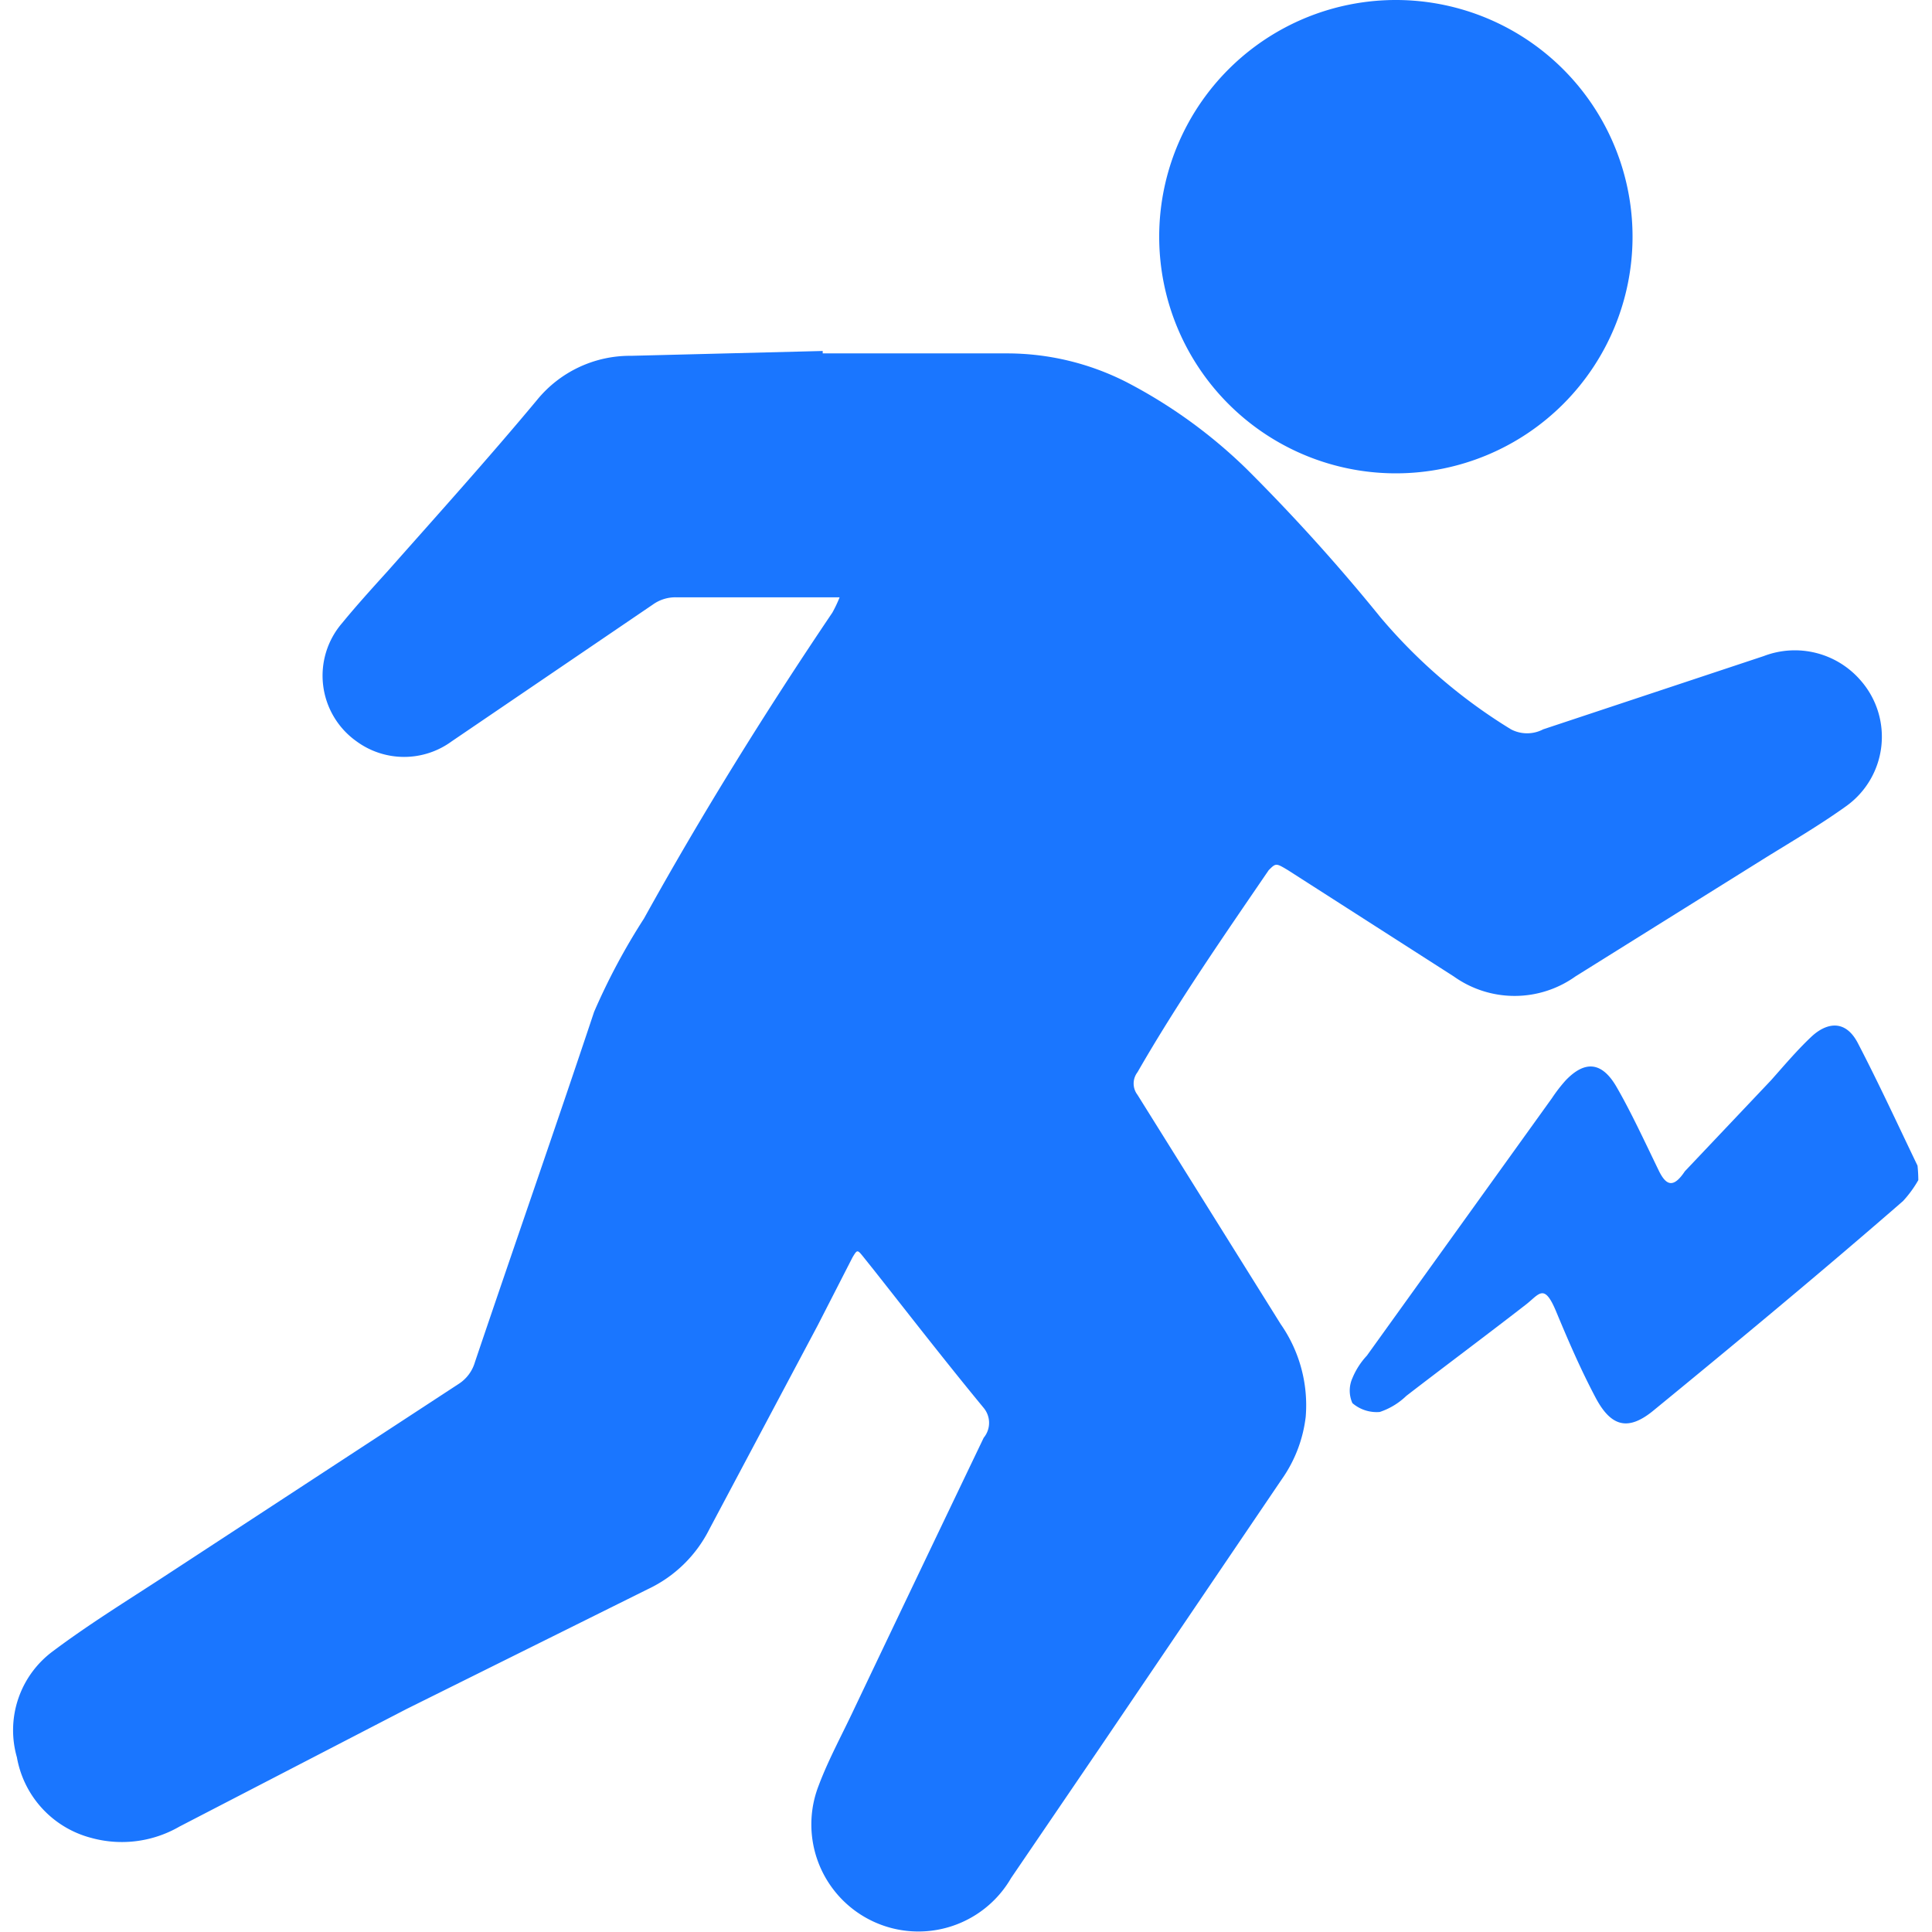 <svg id="Слой_1" data-name="Слой 1" xmlns="http://www.w3.org/2000/svg" width="24" height="24" viewBox="0 0 24 24"><defs><style>.cls-1{fill:#1a76ff;}</style></defs><title>1139</title><path class="cls-1" d="M10.22,4.39l2.28,0A3.27,3.27,0,0,1,14,4.75a6.27,6.27,0,0,1,1.49,1.08,23.41,23.41,0,0,1,1.66,1.84,6.67,6.67,0,0,0,1.62,1.39.43.43,0,0,0,.4,0l2.74-.91a1.08,1.08,0,0,1,1.21.31,1.06,1.06,0,0,1-.18,1.55c-.32.23-.66.43-1,.64l-2.37,1.48a1.3,1.3,0,0,1-1.51,0L16,10.81c-.15-.09-.15-.09-.24,0-.56.82-1.13,1.64-1.63,2.51a.23.23,0,0,0,0,.28l1.78,2.85a1.76,1.76,0,0,1,.31,1.15,1.69,1.69,0,0,1-.3.78l-2.25,3.32-1.11,1.63a1.33,1.33,0,0,1-2.39-1.15c.12-.32.29-.63.44-.95q.8-1.68,1.61-3.37a.29.29,0,0,0,0-.37c-.47-.57-.92-1.15-1.37-1.72l-.12-.15c-.08-.1-.08-.1-.14,0l-.43.84L8.81,19a1.63,1.63,0,0,1-.76.74l-3,1.49L2.23,22.69a1.43,1.43,0,0,1-1.1.14,1.26,1.26,0,0,1-.92-1,1.22,1.22,0,0,1,.45-1.32c.44-.33.91-.62,1.37-.92l3.67-2.4a.48.48,0,0,0,.2-.27c.49-1.45,1-2.91,1.48-4.35A8,8,0,0,1,8,11.41c.72-1.3,1.51-2.57,2.34-3.8a1.63,1.63,0,0,0,.09-.19l-.21,0H8.4a.48.48,0,0,0-.29.09L5.61,9.21a1,1,0,0,1-1.18,0,1,1,0,0,1-.18-1.47c.18-.22.38-.44.57-.65.62-.7,1.25-1.4,1.85-2.12a1.49,1.49,0,0,1,1.17-.55l2.38-.06Z"/><path class="cls-1" d="M17.35,5.88a2.94,2.94,0,1,1,2.93-2.94A2.94,2.94,0,0,1,17.35,5.88Z"/><path class="cls-1" d="M23.83,14.66a1.41,1.41,0,0,1-.19.26c-1,.87-2.06,1.75-3.11,2.61-.31.25-.52.19-.71-.17s-.34-.71-.49-1.07-.21-.21-.38-.08c-.49.38-1,.76-1.48,1.13a.87.87,0,0,1-.33.2.46.46,0,0,1-.34-.11.38.38,0,0,1,0-.31.93.93,0,0,1,.18-.28l2.3-3.2a1.91,1.91,0,0,1,.17-.22c.24-.25.45-.23.63.08s.36.7.53,1.05c.09.18.18.21.32,0L22,13.42c.16-.18.32-.37.5-.54s.42-.23.58.08c.26.5.49,1,.74,1.52A1.72,1.72,0,0,1,23.83,14.66Z"/></svg>